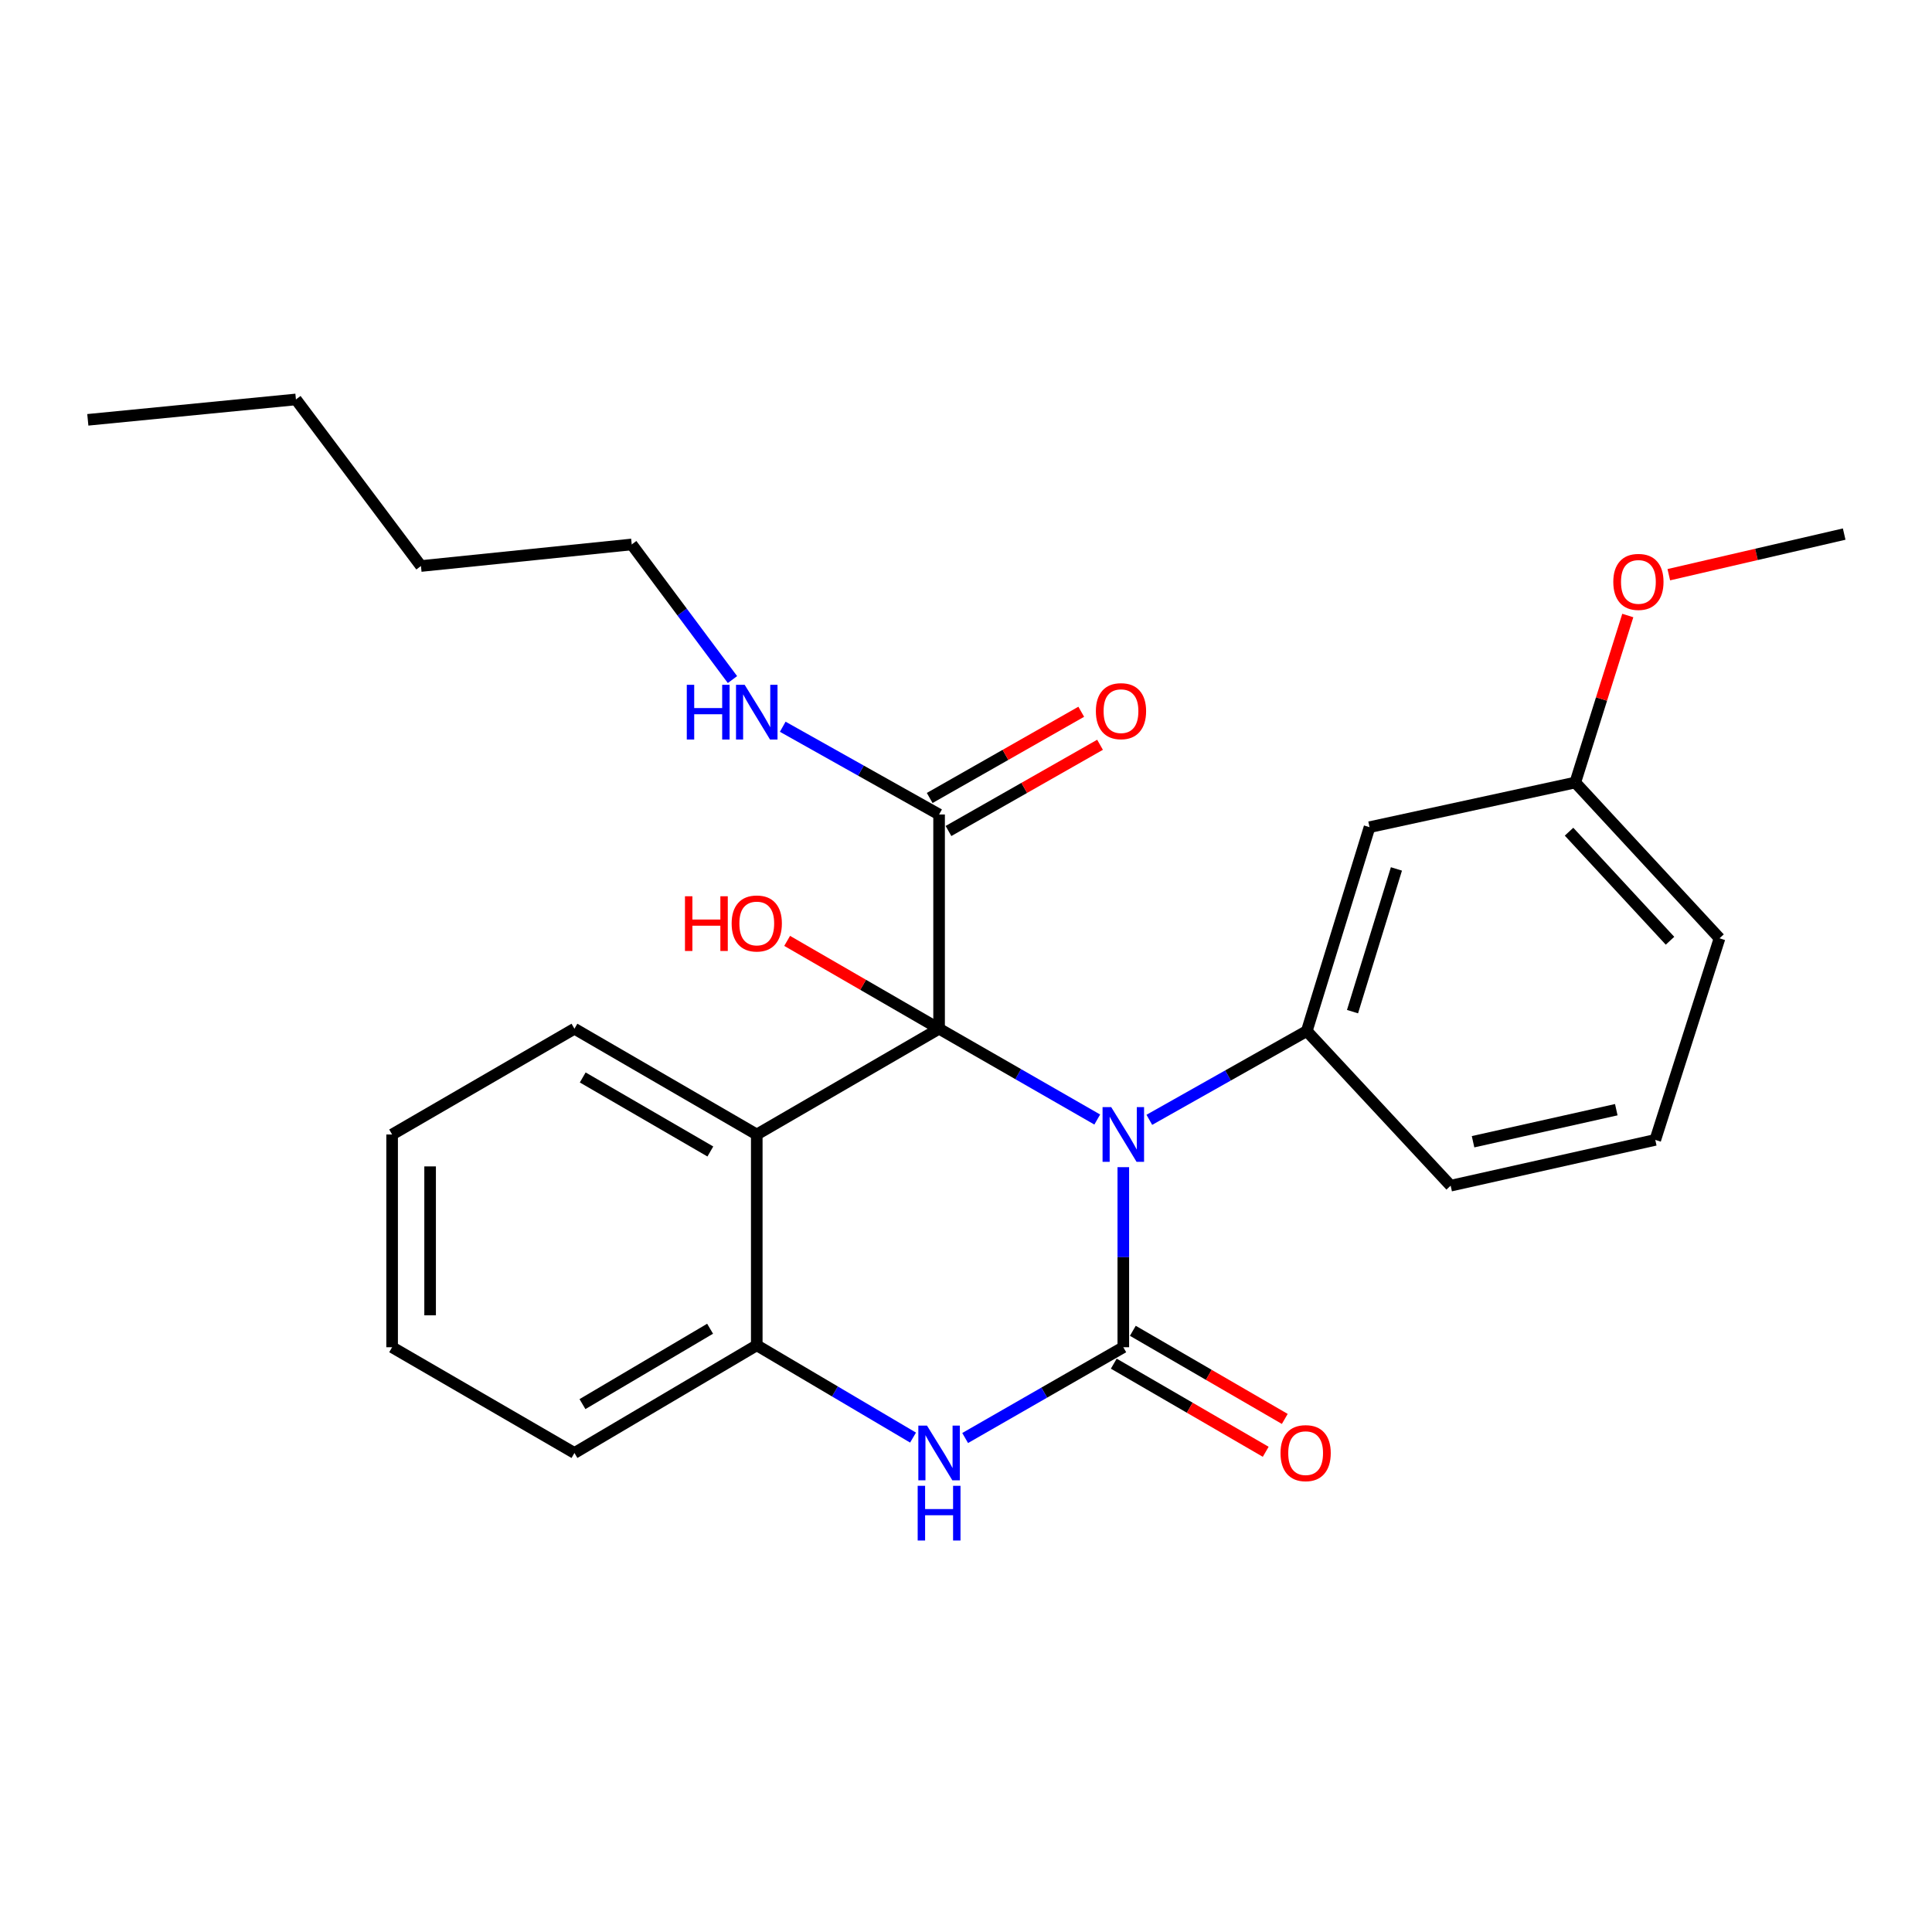 <?xml version='1.0' encoding='iso-8859-1'?>
<svg version='1.1' baseProfile='full'
              xmlns='http://www.w3.org/2000/svg'
                      xmlns:rdkit='http://www.rdkit.org/xml'
                      xmlns:xlink='http://www.w3.org/1999/xlink'
                  xml:space='preserve'
width='1000px' height='1000px' viewBox='0 0 1000 1000'>
<!-- END OF HEADER -->
<rect style='opacity:1.0;fill:#FFFFFF;stroke:none' width='1000' height='1000' x='0' y='0'> </rect>
<path class='bond-0' d='M 567.935,579.467 L 527.003,555.967' style='fill:none;fill-rule:evenodd;stroke:#0000FF;stroke-width:6px;stroke-linecap:butt;stroke-linejoin:miter;stroke-opacity:1' />
<path class='bond-0' d='M 527.003,555.967 L 486.071,532.466' style='fill:none;fill-rule:evenodd;stroke:#000000;stroke-width:6px;stroke-linecap:butt;stroke-linejoin:miter;stroke-opacity:1' />
<path class='bond-1' d='M 581.424,604.124 L 581.424,650.724' style='fill:none;fill-rule:evenodd;stroke:#0000FF;stroke-width:6px;stroke-linecap:butt;stroke-linejoin:miter;stroke-opacity:1' />
<path class='bond-1' d='M 581.424,650.724 L 581.424,697.325' style='fill:none;fill-rule:evenodd;stroke:#000000;stroke-width:6px;stroke-linecap:butt;stroke-linejoin:miter;stroke-opacity:1' />
<path class='bond-4' d='M 594.89,579.62 L 635.642,556.644' style='fill:none;fill-rule:evenodd;stroke:#0000FF;stroke-width:6px;stroke-linecap:butt;stroke-linejoin:miter;stroke-opacity:1' />
<path class='bond-4' d='M 635.642,556.644 L 676.395,533.668' style='fill:none;fill-rule:evenodd;stroke:#000000;stroke-width:6px;stroke-linecap:butt;stroke-linejoin:miter;stroke-opacity:1' />
<path class='bond-2' d='M 486.071,532.466 L 391.7,587.212' style='fill:none;fill-rule:evenodd;stroke:#000000;stroke-width:6px;stroke-linecap:butt;stroke-linejoin:miter;stroke-opacity:1' />
<path class='bond-6' d='M 486.071,532.466 L 486.071,421.578' style='fill:none;fill-rule:evenodd;stroke:#000000;stroke-width:6px;stroke-linecap:butt;stroke-linejoin:miter;stroke-opacity:1' />
<path class='bond-9' d='M 486.071,532.466 L 446.748,509.732' style='fill:none;fill-rule:evenodd;stroke:#000000;stroke-width:6px;stroke-linecap:butt;stroke-linejoin:miter;stroke-opacity:1' />
<path class='bond-9' d='M 446.748,509.732 L 407.426,486.998' style='fill:none;fill-rule:evenodd;stroke:#FF0000;stroke-width:6px;stroke-linecap:butt;stroke-linejoin:miter;stroke-opacity:1' />
<path class='bond-3' d='M 581.424,697.325 L 540.492,720.82' style='fill:none;fill-rule:evenodd;stroke:#000000;stroke-width:6px;stroke-linecap:butt;stroke-linejoin:miter;stroke-opacity:1' />
<path class='bond-3' d='M 540.492,720.82 L 499.559,744.316' style='fill:none;fill-rule:evenodd;stroke:#0000FF;stroke-width:6px;stroke-linecap:butt;stroke-linejoin:miter;stroke-opacity:1' />
<path class='bond-8' d='M 576.491,705.83 L 615.812,728.636' style='fill:none;fill-rule:evenodd;stroke:#000000;stroke-width:6px;stroke-linecap:butt;stroke-linejoin:miter;stroke-opacity:1' />
<path class='bond-8' d='M 615.812,728.636 L 655.134,751.442' style='fill:none;fill-rule:evenodd;stroke:#FF0000;stroke-width:6px;stroke-linecap:butt;stroke-linejoin:miter;stroke-opacity:1' />
<path class='bond-8' d='M 586.357,688.819 L 625.679,711.625' style='fill:none;fill-rule:evenodd;stroke:#000000;stroke-width:6px;stroke-linecap:butt;stroke-linejoin:miter;stroke-opacity:1' />
<path class='bond-8' d='M 625.679,711.625 L 665,734.432' style='fill:none;fill-rule:evenodd;stroke:#FF0000;stroke-width:6px;stroke-linecap:butt;stroke-linejoin:miter;stroke-opacity:1' />
<path class='bond-13' d='M 391.7,587.212 L 297.33,532.466' style='fill:none;fill-rule:evenodd;stroke:#000000;stroke-width:6px;stroke-linecap:butt;stroke-linejoin:miter;stroke-opacity:1' />
<path class='bond-13' d='M 367.677,596.01 L 301.618,557.688' style='fill:none;fill-rule:evenodd;stroke:#000000;stroke-width:6px;stroke-linecap:butt;stroke-linejoin:miter;stroke-opacity:1' />
<path class='bond-26' d='M 391.7,587.212 L 391.7,696.319' style='fill:none;fill-rule:evenodd;stroke:#000000;stroke-width:6px;stroke-linecap:butt;stroke-linejoin:miter;stroke-opacity:1' />
<path class='bond-5' d='M 472.591,744.097 L 432.146,720.208' style='fill:none;fill-rule:evenodd;stroke:#0000FF;stroke-width:6px;stroke-linecap:butt;stroke-linejoin:miter;stroke-opacity:1' />
<path class='bond-5' d='M 432.146,720.208 L 391.7,696.319' style='fill:none;fill-rule:evenodd;stroke:#000000;stroke-width:6px;stroke-linecap:butt;stroke-linejoin:miter;stroke-opacity:1' />
<path class='bond-7' d='M 676.395,533.668 L 708.864,428.144' style='fill:none;fill-rule:evenodd;stroke:#000000;stroke-width:6px;stroke-linecap:butt;stroke-linejoin:miter;stroke-opacity:1' />
<path class='bond-7' d='M 700.061,523.623 L 722.789,449.755' style='fill:none;fill-rule:evenodd;stroke:#000000;stroke-width:6px;stroke-linecap:butt;stroke-linejoin:miter;stroke-opacity:1' />
<path class='bond-14' d='M 676.395,533.668 L 750.86,613.705' style='fill:none;fill-rule:evenodd;stroke:#000000;stroke-width:6px;stroke-linecap:butt;stroke-linejoin:miter;stroke-opacity:1' />
<path class='bond-16' d='M 391.7,696.319 L 297.33,752.059' style='fill:none;fill-rule:evenodd;stroke:#000000;stroke-width:6px;stroke-linecap:butt;stroke-linejoin:miter;stroke-opacity:1' />
<path class='bond-16' d='M 367.544,687.748 L 301.485,726.766' style='fill:none;fill-rule:evenodd;stroke:#000000;stroke-width:6px;stroke-linecap:butt;stroke-linejoin:miter;stroke-opacity:1' />
<path class='bond-10' d='M 490.933,430.124 L 530.155,407.81' style='fill:none;fill-rule:evenodd;stroke:#000000;stroke-width:6px;stroke-linecap:butt;stroke-linejoin:miter;stroke-opacity:1' />
<path class='bond-10' d='M 530.155,407.81 L 569.376,385.495' style='fill:none;fill-rule:evenodd;stroke:#FF0000;stroke-width:6px;stroke-linecap:butt;stroke-linejoin:miter;stroke-opacity:1' />
<path class='bond-10' d='M 481.208,413.031 L 520.43,390.717' style='fill:none;fill-rule:evenodd;stroke:#000000;stroke-width:6px;stroke-linecap:butt;stroke-linejoin:miter;stroke-opacity:1' />
<path class='bond-10' d='M 520.43,390.717 L 559.652,368.403' style='fill:none;fill-rule:evenodd;stroke:#FF0000;stroke-width:6px;stroke-linecap:butt;stroke-linejoin:miter;stroke-opacity:1' />
<path class='bond-11' d='M 486.071,421.578 L 445.608,398.868' style='fill:none;fill-rule:evenodd;stroke:#000000;stroke-width:6px;stroke-linecap:butt;stroke-linejoin:miter;stroke-opacity:1' />
<path class='bond-11' d='M 445.608,398.868 L 405.146,376.159' style='fill:none;fill-rule:evenodd;stroke:#0000FF;stroke-width:6px;stroke-linecap:butt;stroke-linejoin:miter;stroke-opacity:1' />
<path class='bond-12' d='M 708.864,428.144 L 815.361,405.026' style='fill:none;fill-rule:evenodd;stroke:#000000;stroke-width:6px;stroke-linecap:butt;stroke-linejoin:miter;stroke-opacity:1' />
<path class='bond-18' d='M 379.126,351.746 L 353.053,316.775' style='fill:none;fill-rule:evenodd;stroke:#0000FF;stroke-width:6px;stroke-linecap:butt;stroke-linejoin:miter;stroke-opacity:1' />
<path class='bond-18' d='M 353.053,316.775 L 326.981,281.803' style='fill:none;fill-rule:evenodd;stroke:#000000;stroke-width:6px;stroke-linecap:butt;stroke-linejoin:miter;stroke-opacity:1' />
<path class='bond-15' d='M 815.361,405.026 L 828.951,361.809' style='fill:none;fill-rule:evenodd;stroke:#000000;stroke-width:6px;stroke-linecap:butt;stroke-linejoin:miter;stroke-opacity:1' />
<path class='bond-15' d='M 828.951,361.809 L 842.54,318.591' style='fill:none;fill-rule:evenodd;stroke:#FF0000;stroke-width:6px;stroke-linecap:butt;stroke-linejoin:miter;stroke-opacity:1' />
<path class='bond-27' d='M 815.361,405.026 L 890.022,485.664' style='fill:none;fill-rule:evenodd;stroke:#000000;stroke-width:6px;stroke-linecap:butt;stroke-linejoin:miter;stroke-opacity:1' />
<path class='bond-27' d='M 812.131,430.482 L 864.394,486.928' style='fill:none;fill-rule:evenodd;stroke:#000000;stroke-width:6px;stroke-linecap:butt;stroke-linejoin:miter;stroke-opacity:1' />
<path class='bond-22' d='M 297.33,532.466 L 202.96,587.212' style='fill:none;fill-rule:evenodd;stroke:#000000;stroke-width:6px;stroke-linecap:butt;stroke-linejoin:miter;stroke-opacity:1' />
<path class='bond-17' d='M 750.86,613.705 L 856.767,590.008' style='fill:none;fill-rule:evenodd;stroke:#000000;stroke-width:6px;stroke-linecap:butt;stroke-linejoin:miter;stroke-opacity:1' />
<path class='bond-17' d='M 762.452,590.96 L 836.587,574.372' style='fill:none;fill-rule:evenodd;stroke:#000000;stroke-width:6px;stroke-linecap:butt;stroke-linejoin:miter;stroke-opacity:1' />
<path class='bond-20' d='M 863.771,297.464 L 909.158,286.951' style='fill:none;fill-rule:evenodd;stroke:#FF0000;stroke-width:6px;stroke-linecap:butt;stroke-linejoin:miter;stroke-opacity:1' />
<path class='bond-20' d='M 909.158,286.951 L 954.545,276.439' style='fill:none;fill-rule:evenodd;stroke:#000000;stroke-width:6px;stroke-linecap:butt;stroke-linejoin:miter;stroke-opacity:1' />
<path class='bond-24' d='M 297.33,752.059 L 202.96,697.325' style='fill:none;fill-rule:evenodd;stroke:#000000;stroke-width:6px;stroke-linecap:butt;stroke-linejoin:miter;stroke-opacity:1' />
<path class='bond-19' d='M 856.767,590.008 L 890.022,485.664' style='fill:none;fill-rule:evenodd;stroke:#000000;stroke-width:6px;stroke-linecap:butt;stroke-linejoin:miter;stroke-opacity:1' />
<path class='bond-21' d='M 326.981,281.803 L 217.884,292.969' style='fill:none;fill-rule:evenodd;stroke:#000000;stroke-width:6px;stroke-linecap:butt;stroke-linejoin:miter;stroke-opacity:1' />
<path class='bond-23' d='M 217.884,292.969 L 153.175,206.748' style='fill:none;fill-rule:evenodd;stroke:#000000;stroke-width:6px;stroke-linecap:butt;stroke-linejoin:miter;stroke-opacity:1' />
<path class='bond-28' d='M 202.96,587.212 L 202.96,697.325' style='fill:none;fill-rule:evenodd;stroke:#000000;stroke-width:6px;stroke-linecap:butt;stroke-linejoin:miter;stroke-opacity:1' />
<path class='bond-28' d='M 222.625,603.728 L 222.625,680.808' style='fill:none;fill-rule:evenodd;stroke:#000000;stroke-width:6px;stroke-linecap:butt;stroke-linejoin:miter;stroke-opacity:1' />
<path class='bond-25' d='M 153.175,206.748 L 45.455,217.302' style='fill:none;fill-rule:evenodd;stroke:#000000;stroke-width:6px;stroke-linecap:butt;stroke-linejoin:miter;stroke-opacity:1' />
<path  class='atom-0' d='M 575.164 573.052
L 584.444 588.052
Q 585.364 589.532, 586.844 592.212
Q 588.324 594.892, 588.404 595.052
L 588.404 573.052
L 592.164 573.052
L 592.164 601.372
L 588.284 601.372
L 578.324 584.972
Q 577.164 583.052, 575.924 580.852
Q 574.724 578.652, 574.364 577.972
L 574.364 601.372
L 570.684 601.372
L 570.684 573.052
L 575.164 573.052
' fill='#0000FF'/>
<path  class='atom-4' d='M 479.811 737.899
L 489.091 752.899
Q 490.011 754.379, 491.491 757.059
Q 492.971 759.739, 493.051 759.899
L 493.051 737.899
L 496.811 737.899
L 496.811 766.219
L 492.931 766.219
L 482.971 749.819
Q 481.811 747.899, 480.571 745.699
Q 479.371 743.499, 479.011 742.819
L 479.011 766.219
L 475.331 766.219
L 475.331 737.899
L 479.811 737.899
' fill='#0000FF'/>
<path  class='atom-4' d='M 474.991 769.051
L 478.831 769.051
L 478.831 781.091
L 493.311 781.091
L 493.311 769.051
L 497.151 769.051
L 497.151 797.371
L 493.311 797.371
L 493.311 784.291
L 478.831 784.291
L 478.831 797.371
L 474.991 797.371
L 474.991 769.051
' fill='#0000FF'/>
<path  class='atom-9' d='M 662.794 752.139
Q 662.794 745.339, 666.154 741.539
Q 669.514 737.739, 675.794 737.739
Q 682.074 737.739, 685.434 741.539
Q 688.794 745.339, 688.794 752.139
Q 688.794 759.019, 685.394 762.939
Q 681.994 766.819, 675.794 766.819
Q 669.554 766.819, 666.154 762.939
Q 662.794 759.059, 662.794 752.139
M 675.794 763.619
Q 680.114 763.619, 682.434 760.739
Q 684.794 757.819, 684.794 752.139
Q 684.794 746.579, 682.434 743.779
Q 680.114 740.939, 675.794 740.939
Q 671.474 740.939, 669.114 743.739
Q 666.794 746.539, 666.794 752.139
Q 666.794 757.859, 669.114 760.739
Q 671.474 763.619, 675.794 763.619
' fill='#FF0000'/>
<path  class='atom-10' d='M 354.54 463.907
L 358.38 463.907
L 358.38 475.947
L 372.86 475.947
L 372.86 463.907
L 376.7 463.907
L 376.7 492.227
L 372.86 492.227
L 372.86 479.147
L 358.38 479.147
L 358.38 492.227
L 354.54 492.227
L 354.54 463.907
' fill='#FF0000'/>
<path  class='atom-10' d='M 378.7 477.987
Q 378.7 471.187, 382.06 467.387
Q 385.42 463.587, 391.7 463.587
Q 397.98 463.587, 401.34 467.387
Q 404.7 471.187, 404.7 477.987
Q 404.7 484.867, 401.3 488.787
Q 397.9 492.667, 391.7 492.667
Q 385.46 492.667, 382.06 488.787
Q 378.7 484.907, 378.7 477.987
M 391.7 489.467
Q 396.02 489.467, 398.34 486.587
Q 400.7 483.667, 400.7 477.987
Q 400.7 472.427, 398.34 469.627
Q 396.02 466.787, 391.7 466.787
Q 387.38 466.787, 385.02 469.587
Q 382.7 472.387, 382.7 477.987
Q 382.7 483.707, 385.02 486.587
Q 387.38 489.467, 391.7 489.467
' fill='#FF0000'/>
<path  class='atom-11' d='M 567.222 368.092
Q 567.222 361.292, 570.582 357.492
Q 573.942 353.692, 580.222 353.692
Q 586.502 353.692, 589.862 357.492
Q 593.222 361.292, 593.222 368.092
Q 593.222 374.972, 589.822 378.892
Q 586.422 382.772, 580.222 382.772
Q 573.982 382.772, 570.582 378.892
Q 567.222 375.012, 567.222 368.092
M 580.222 379.572
Q 584.542 379.572, 586.862 376.692
Q 589.222 373.772, 589.222 368.092
Q 589.222 362.532, 586.862 359.732
Q 584.542 356.892, 580.222 356.892
Q 575.902 356.892, 573.542 359.692
Q 571.222 362.492, 571.222 368.092
Q 571.222 373.812, 573.542 376.692
Q 575.902 379.572, 580.222 379.572
' fill='#FF0000'/>
<path  class='atom-12' d='M 355.48 354.453
L 359.32 354.453
L 359.32 366.493
L 373.8 366.493
L 373.8 354.453
L 377.64 354.453
L 377.64 382.773
L 373.8 382.773
L 373.8 369.693
L 359.32 369.693
L 359.32 382.773
L 355.48 382.773
L 355.48 354.453
' fill='#0000FF'/>
<path  class='atom-12' d='M 385.44 354.453
L 394.72 369.453
Q 395.64 370.933, 397.12 373.613
Q 398.6 376.293, 398.68 376.453
L 398.68 354.453
L 402.44 354.453
L 402.44 382.773
L 398.56 382.773
L 388.6 366.373
Q 387.44 364.453, 386.2 362.253
Q 385 360.053, 384.64 359.373
L 384.64 382.773
L 380.96 382.773
L 380.96 354.453
L 385.44 354.453
' fill='#0000FF'/>
<path  class='atom-16' d='M 835.038 301.188
Q 835.038 294.388, 838.398 290.588
Q 841.758 286.788, 848.038 286.788
Q 854.318 286.788, 857.678 290.588
Q 861.038 294.388, 861.038 301.188
Q 861.038 308.068, 857.638 311.988
Q 854.238 315.868, 848.038 315.868
Q 841.798 315.868, 838.398 311.988
Q 835.038 308.108, 835.038 301.188
M 848.038 312.668
Q 852.358 312.668, 854.678 309.788
Q 857.038 306.868, 857.038 301.188
Q 857.038 295.628, 854.678 292.828
Q 852.358 289.988, 848.038 289.988
Q 843.718 289.988, 841.358 292.788
Q 839.038 295.588, 839.038 301.188
Q 839.038 306.908, 841.358 309.788
Q 843.718 312.668, 848.038 312.668
' fill='#FF0000'/>
</svg>
